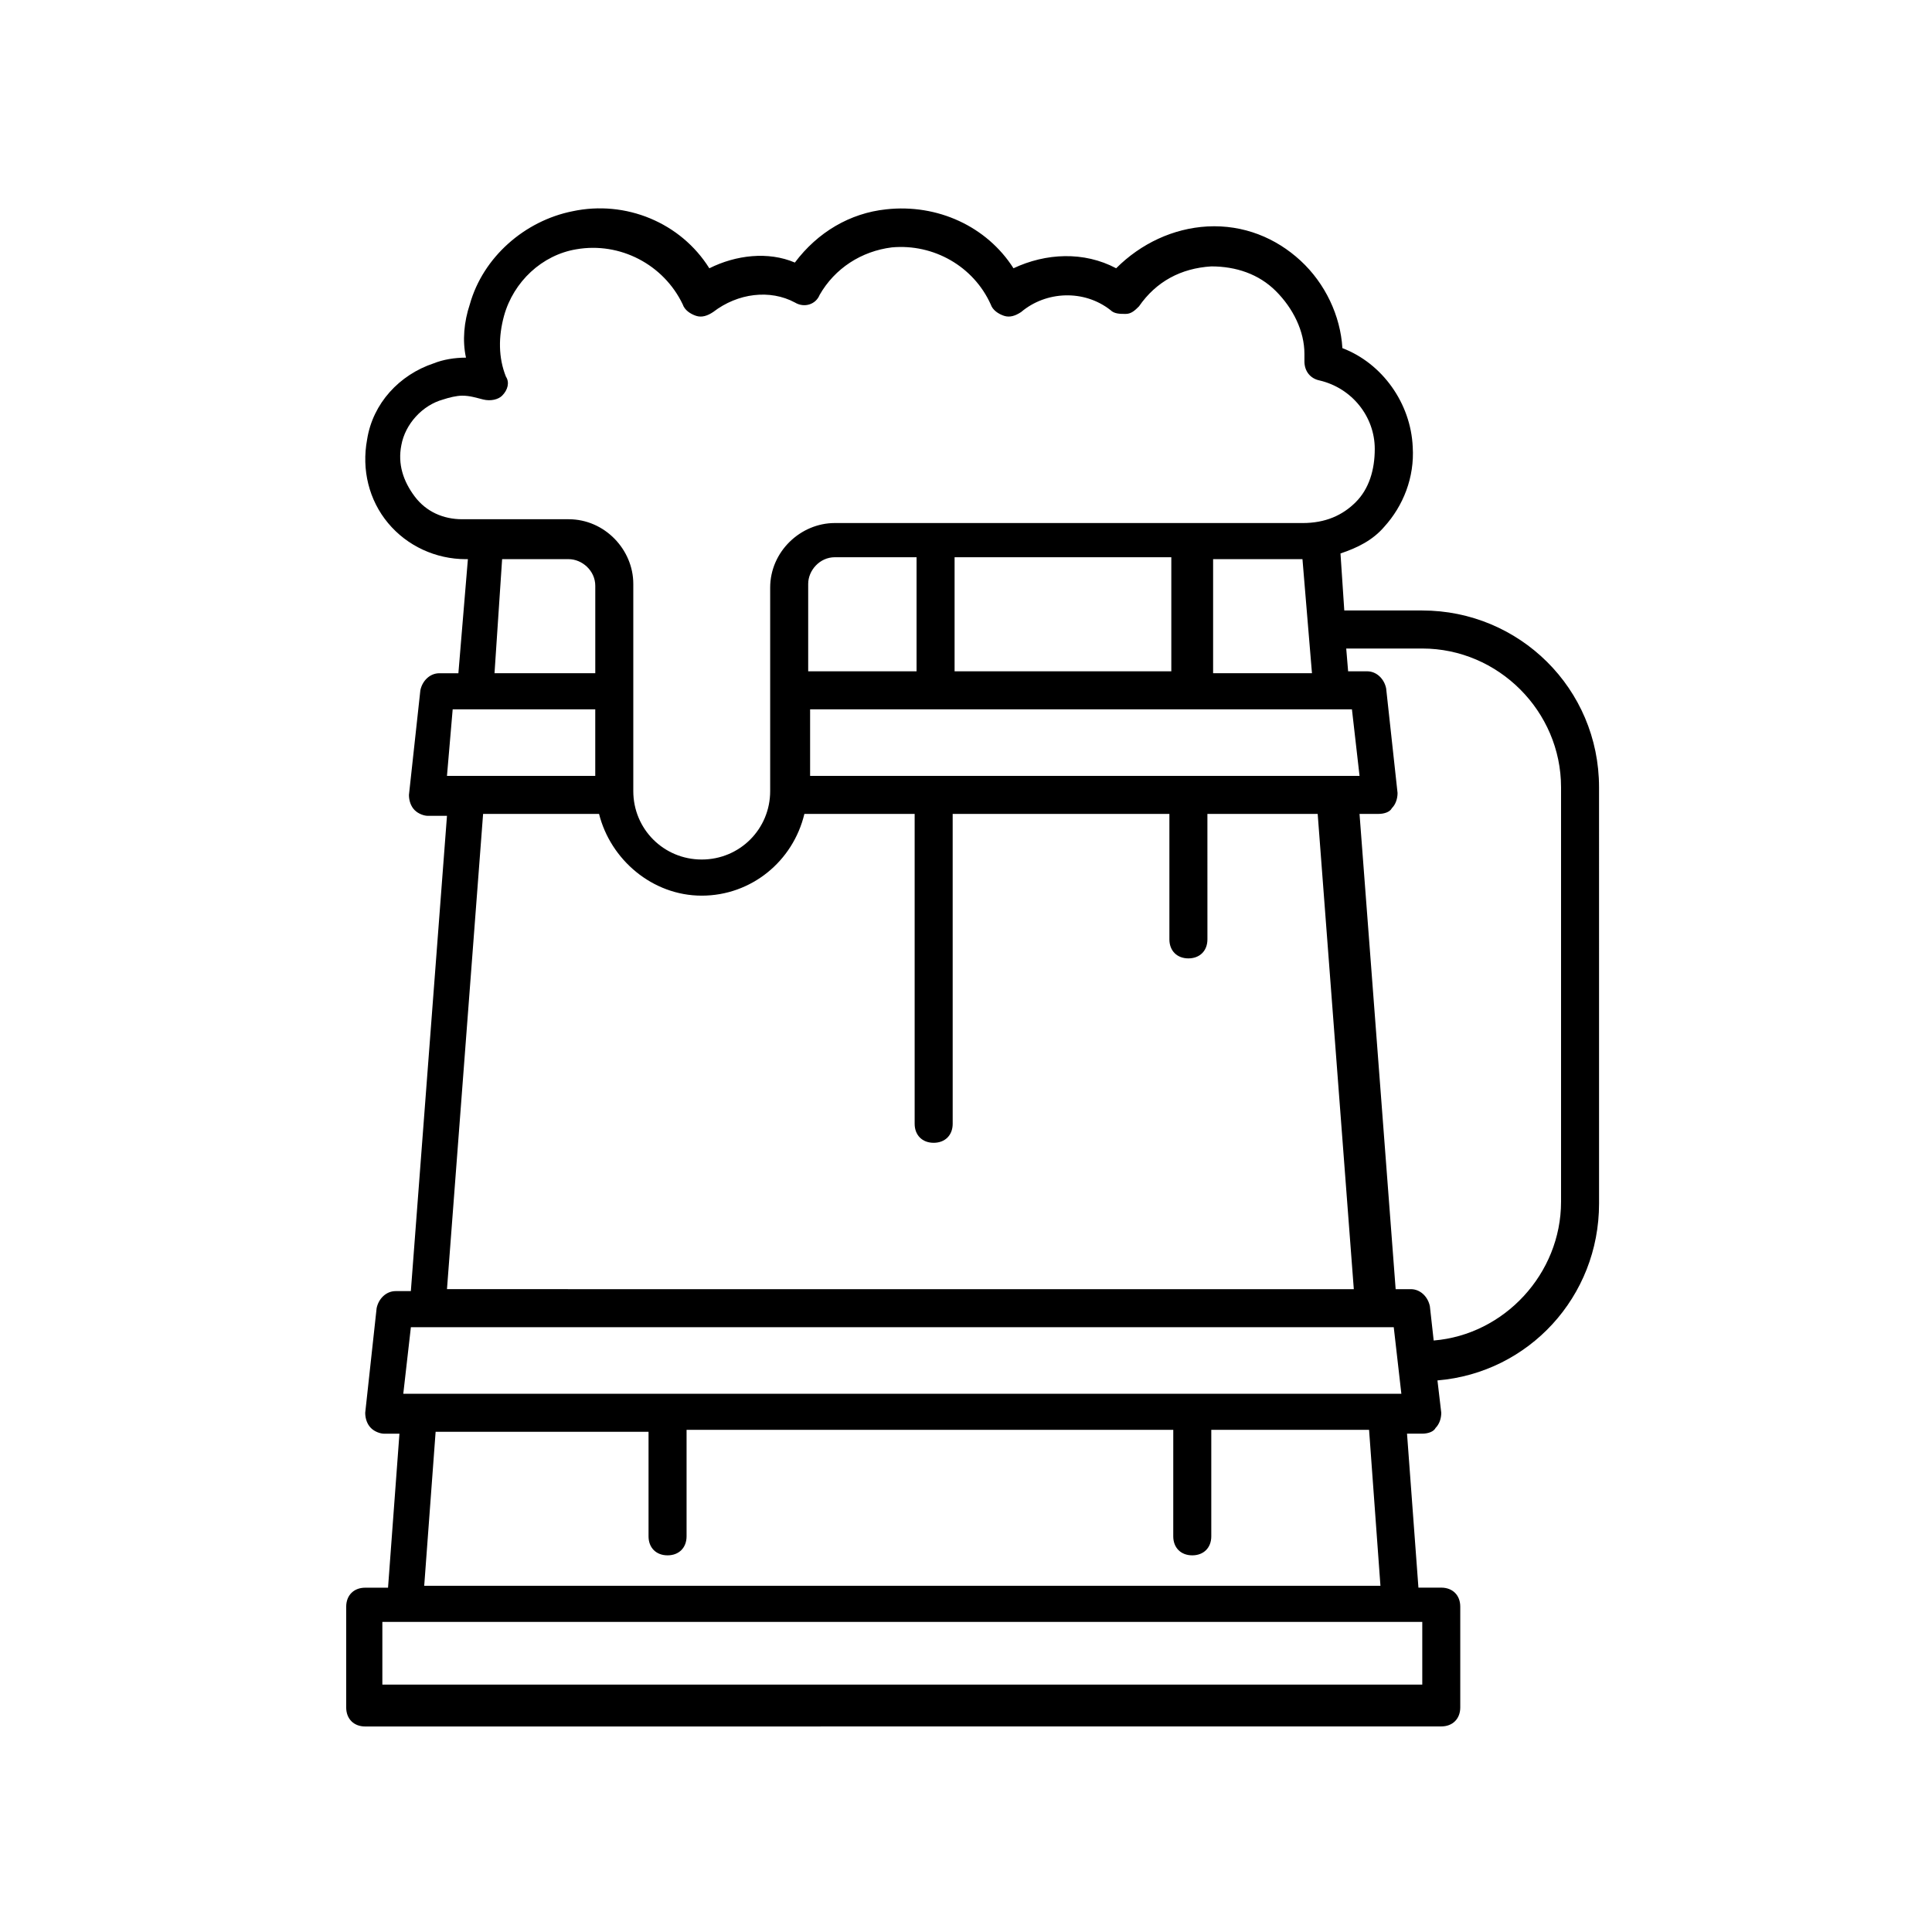 <?xml version="1.0" encoding="UTF-8"?>
<!-- Uploaded to: SVG Repo, www.svgrepo.com, Generator: SVG Repo Mixer Tools -->
<svg fill="#000000" width="800px" height="800px" version="1.1" viewBox="144 144 512 512" xmlns="http://www.w3.org/2000/svg">
 <path d="m331.98 215.1c-7.559-12.09-22.168-18.137-36.273-15.113-12.594 2.519-23.68 12.09-27.207 24.688-1.512 4.535-2.016 9.574-1.008 14.105-3.023 0-6.047 0.504-8.566 1.512-9.07 3.023-16.121 10.578-17.633 20.152-1.512 8.062 0.504 16.121 5.543 22.168 5.039 6.047 12.594 9.574 20.656 9.574h0.504l-2.519 30.23h-5.039c-2.519 0-4.535 2.016-5.039 4.535l-3.023 27.711c0 1.512 0.504 3.023 1.512 4.031 1.008 1.008 2.519 1.512 3.527 1.512h5.039l-9.574 125.95h-4.031c-2.519 0-4.535 2.016-5.039 4.535l-3.023 27.711c0 1.512 0.504 3.023 1.512 4.031 1.008 1.008 2.519 1.512 3.527 1.512h4.031l-3.023 40.809h-6.047c-3.023 0-5.039 2.016-5.039 5.039v26.703c0 3.023 2.016 5.039 5.039 5.039l285.16-0.016c3.023 0 5.039-2.016 5.039-5.039v-26.703c0-3.023-2.016-5.039-5.039-5.039h-6.047l-3.023-40.809 4.035 0.004c1.512 0 3.023-0.504 3.527-1.512 1.008-1.008 1.512-2.519 1.512-4.031l-1.008-8.566c24.184-2.016 42.824-22.168 42.824-46.855l-0.004-110.33c0-26.199-21.16-46.855-46.855-46.855h-20.656l-1.008-15.113c4.535-1.512 8.566-3.527 11.586-7.055 5.039-5.543 8.062-13.098 7.559-21.16-0.504-11.586-8.062-22.168-18.641-26.199-0.504-8.566-4.535-17.129-11.082-23.176-6.551-6.047-15.113-9.574-24.688-9.07-9.07 0.504-17.633 4.535-24.184 11.082-8.566-4.535-18.641-4.031-27.207 0-7.055-11.082-20.152-17.129-33.754-15.617-9.574 1.008-18.137 6.047-24.184 14.105-7.051-3.016-15.613-2.008-22.668 1.52zm-54.914 77.082h17.633c3.527 0 7.055 3.023 7.055 7.055v23.176h-26.703zm-13.102 39.801h37.785v17.633h-39.297zm8.062 27.711h30.73c3.023 12.09 14.105 21.664 27.207 21.664 13.098 0 24.184-9.07 27.207-21.664h29.223v82.121c0 3.023 2.016 5.039 5.039 5.039s5.039-2.016 5.039-5.039l-0.004-82.121h57.434v33.25c0 3.023 2.016 5.039 5.039 5.039 3.023 0 5.039-2.016 5.039-5.039l-0.004-33.25h29.223l9.574 125.95-240.32-0.004zm217.14-67.512 2.519 30.23h-26.199v-30.23zm-130.48 57.434v-17.633h143.59l2.016 17.633zm96.227-27.711h-57.938v-30.23h57.434v30.23zm-68.016 0h-28.719v-23.176c0-3.527 3.023-7.055 7.055-7.055h21.664zm-134.01 173.82h260.47l2.016 17.633h-264.5zm268.03 94.715h-275.59v-16.625h275.59zm-11.086-26.195h-253.41l3.023-40.809h56.426v27.707c0 3.023 2.016 5.039 5.039 5.039 3.023 0 5.039-2.016 5.039-5.039v-28.215h128.98l-0.004 28.215c0 3.023 2.016 5.039 5.039 5.039s5.039-2.016 5.039-5.039v-28.215h41.816zm11.086-248.38c20.152 0 36.777 16.625 36.777 36.777v109.83c0 19.145-15.113 35.266-33.754 36.777l-1.008-9.07c-0.504-2.519-2.519-4.535-5.039-4.535h-4.031l-9.574-125.95h5.039c1.512 0 3.023-0.504 3.527-1.512 1.008-1.008 1.512-2.519 1.512-4.031l-3.023-27.711c-0.504-2.519-2.519-4.535-5.039-4.535h-5.039l-0.5-6.039zm-166.26-91.695c2.519 1.512 5.543 0.504 6.551-2.016 4.031-7.055 11.082-11.586 19.145-12.594 11.082-1.008 21.664 5.039 26.199 15.113 0.504 1.512 2.016 2.519 3.527 3.023 1.512 0.504 3.023 0 4.535-1.008 6.551-5.543 16.625-6.047 23.68-0.504 1.008 1.008 2.519 1.008 4.031 1.008s2.519-1.008 3.527-2.016c4.535-6.551 11.082-10.078 19.145-10.578 6.551 0 12.594 2.016 17.129 6.551 4.535 4.535 7.559 10.578 7.559 16.625v2.016c0 2.519 1.512 4.535 4.031 5.039 8.566 2.016 14.609 9.574 14.609 18.137 0 5.543-1.512 10.578-5.039 14.105-3.527 3.527-8.062 5.543-14.105 5.543l-123.95-0.004c-9.07 0-17.129 7.559-17.129 17.129v53.906c0 10.078-8.062 18.137-18.137 18.137-10.078 0-18.137-8.062-18.137-18.137v-54.91c0-9.07-7.559-17.129-17.129-17.129h-28.215c-5.039 0-9.574-2.016-12.594-6.047-3.023-4.031-4.535-8.566-3.527-13.602 1.008-5.543 5.543-10.578 11.082-12.09 1.512-0.504 3.527-1.008 5.039-1.008 2.016 0 3.527 0.504 5.543 1.008 2.016 0.504 4.031 0 5.039-1.008 1.512-1.512 2.016-3.527 1.008-5.039-2.016-5.039-2.016-10.578-0.504-16.121 2.519-9.07 10.078-16.121 19.145-17.633 11.586-2.016 23.176 4.031 28.215 14.609 0.504 1.512 2.016 2.519 3.527 3.023 1.512 0.504 3.023 0 4.535-1.008 6.547-5.043 15.109-6.051 21.66-2.523z"/>
</svg>